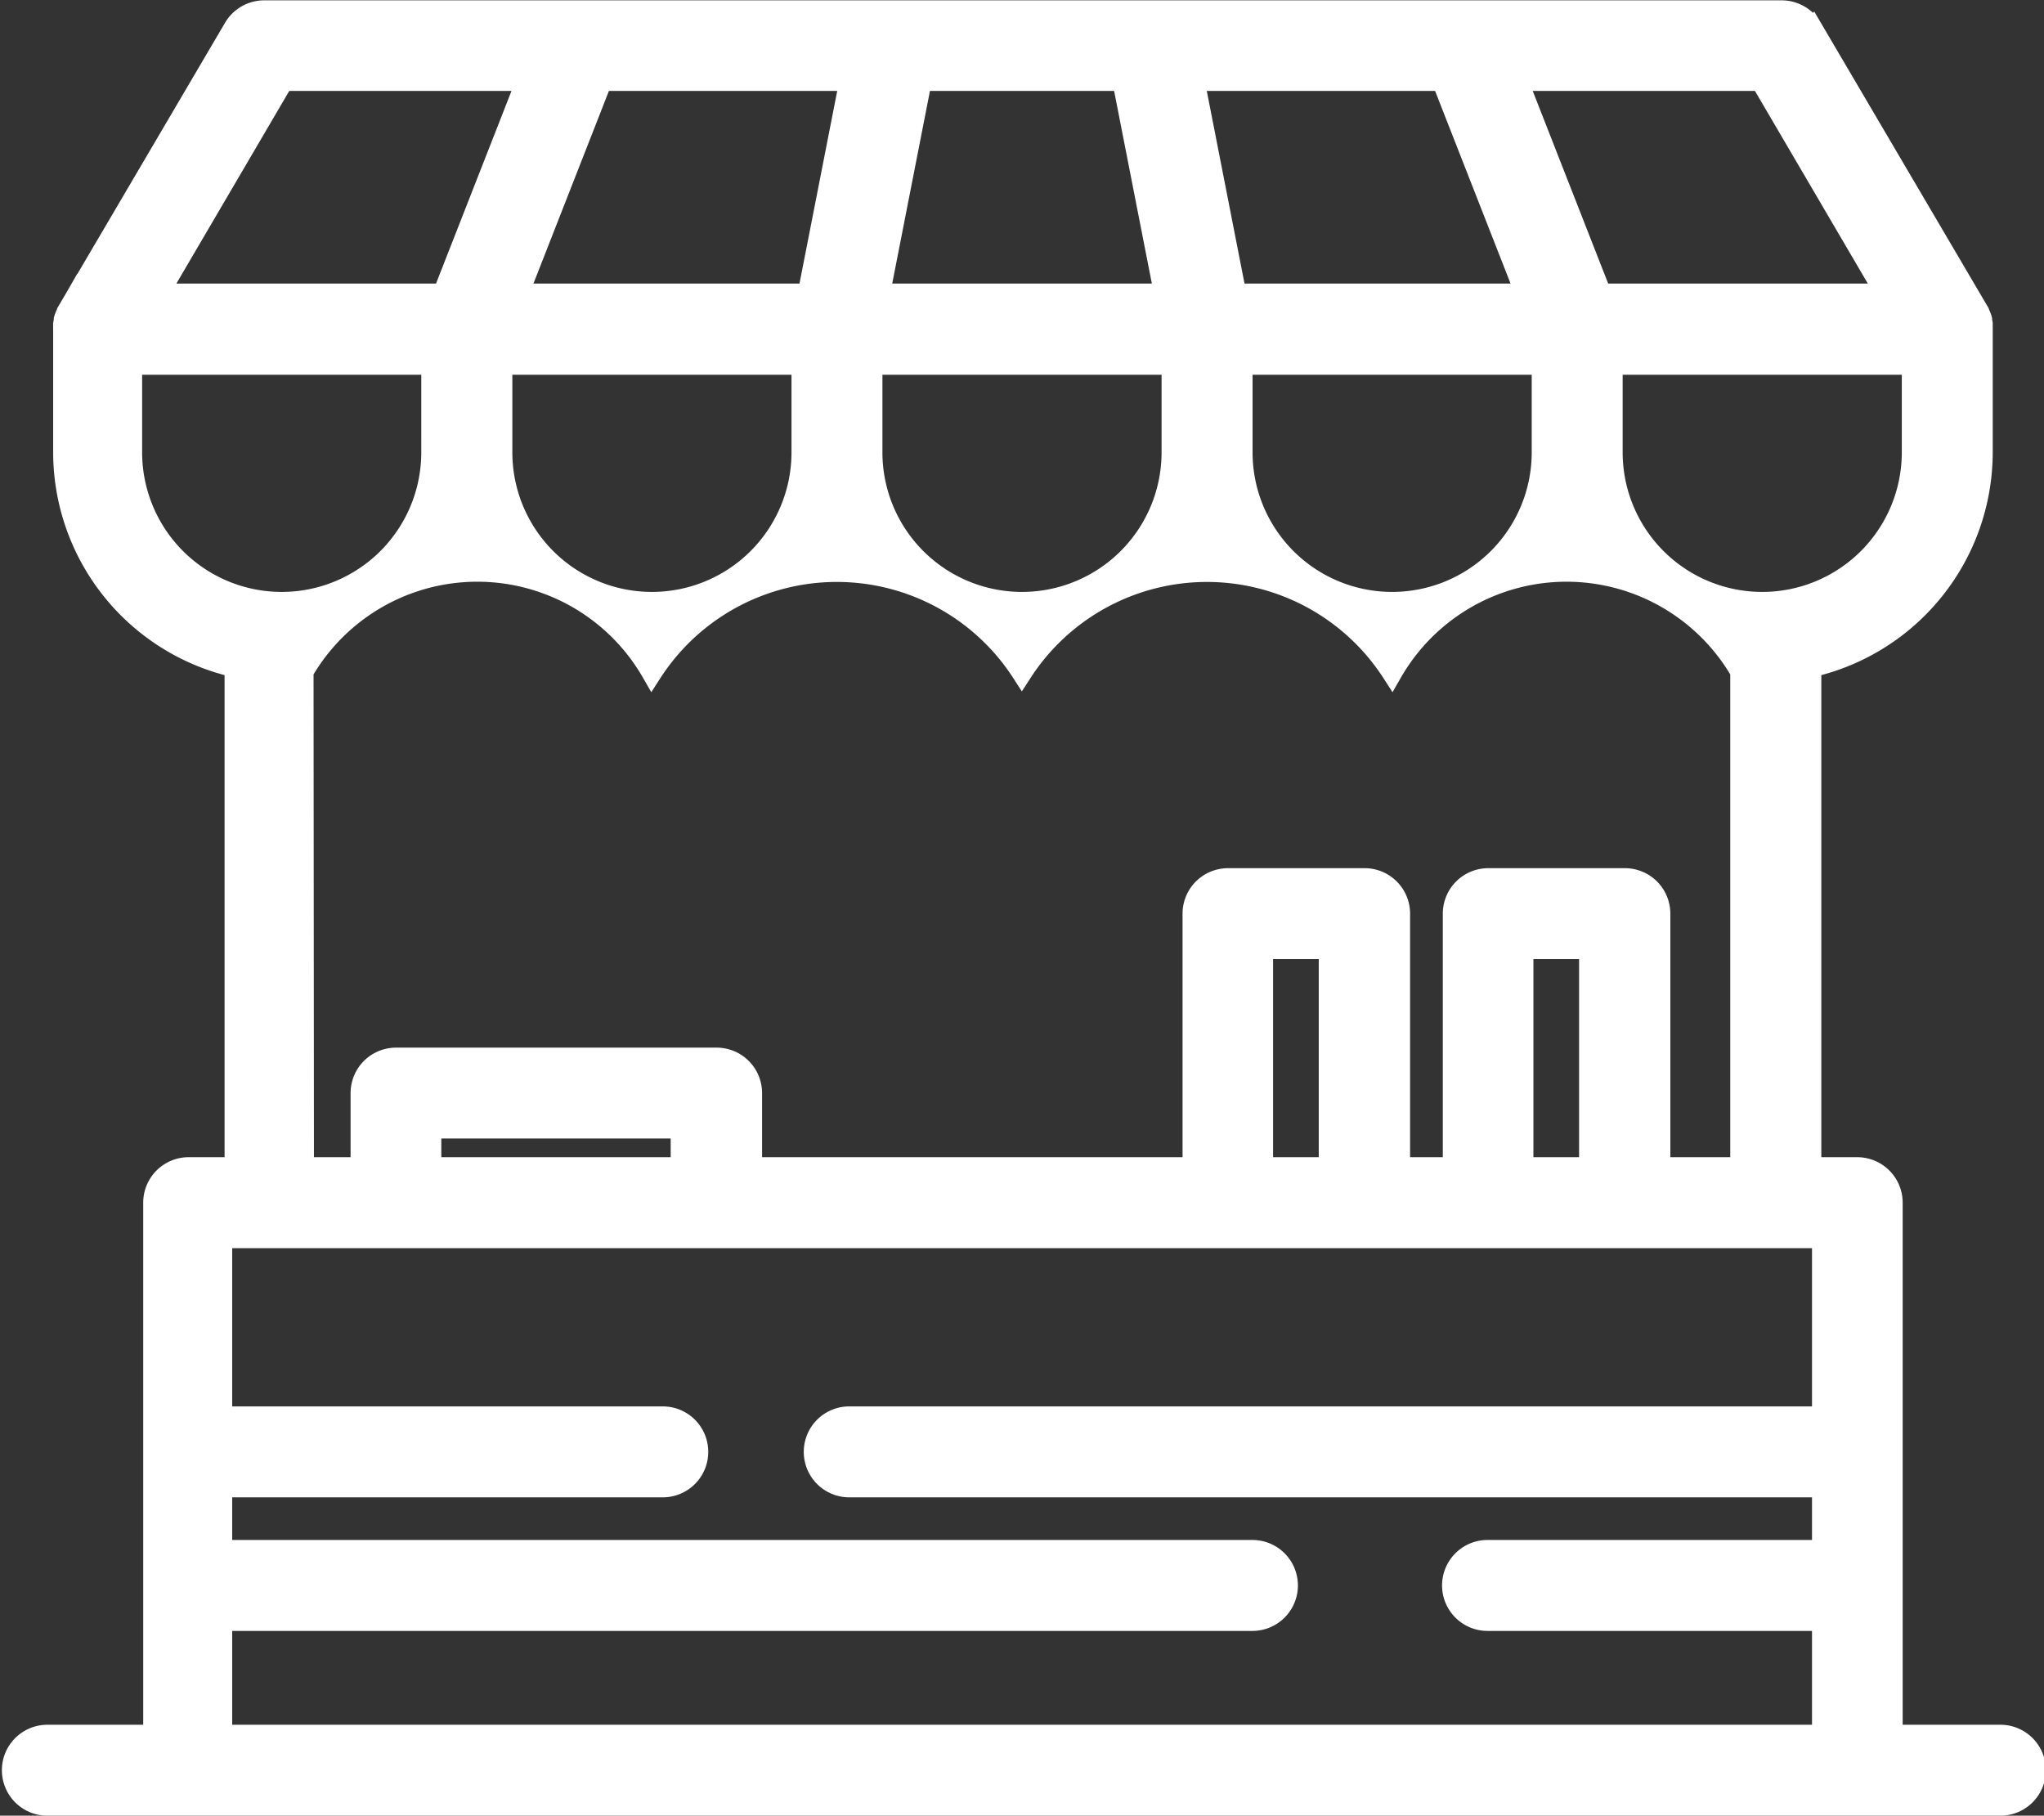 <?xml version="1.0" encoding="UTF-8"?> <svg xmlns="http://www.w3.org/2000/svg" width="30.3" height="26.914" viewBox="0 0 30.3 26.914"><rect x="0" y="0" width="30.3" height="26.914" fill="#333333" stroke="none"/><g id="グループ_93" data-name="グループ 93" transform="translate(-312.121 -1981.88)"><path id="パス_127" data-name="パス 127" d="M1541.915,849.783h-1.571v-7.889a.524.524,0,0,0-.524-.524h-.682v-7.413a3.272,3.272,0,0,0,2.541-3.185v-1.828h0s0-.006,0-.009,0-.036,0-.053,0-.012,0-.018-.006-.031-.009-.046,0-.01,0-.016a.527.527,0,0,0-.049-.116l0-.005-2.469-4.2a.524.524,0,0,0-.452-.259h-22.494a.524.524,0,0,0-.452.259l-2.469,4.2,0,.005a.522.522,0,0,0-.049.116l0,.016c0,.015-.007.031-.009.046s0,.012,0,.018a.509.509,0,0,0,0,.053s0,.006,0,.009h0v1.828a3.272,3.272,0,0,0,2.541,3.185v7.413h-.682a.524.524,0,0,0-.524.524v7.889h-1.571a.524.524,0,0,0,0,1.048h28.952a.524.524,0,0,0,0-1.048Zm-1.284-19.011a2.219,2.219,0,1,1-4.438,0v-1.3h4.438Zm-5.486,0a2.219,2.219,0,0,1-4.438,0v-1.3h4.438Zm-5.487,0a2.219,2.219,0,0,1-4.438,0v-1.3h4.438Zm-5.486,0a2.219,2.219,0,0,1-4.438,0v-1.3h4.438Zm.71-5.507-.618,3.155h-4.287l1.236-3.155Zm8.783,0,1.236,3.155h-4.287l-.618-3.155Zm-4.737,0,.618,3.155h-4.213l.618-3.155Zm11.311,3.155h-4.213l-1.236-3.155h3.6Zm-23.748-3.155h3.6l-1.236,3.155h-4.213Zm-2.245,5.507v-1.3h4.438v1.3a2.219,2.219,0,1,1-4.438,0Zm2.541,3.251a2.981,2.981,0,0,1,5.164.016,3.263,3.263,0,0,1,5.486,0,3.264,3.264,0,0,1,5.487,0,2.981,2.981,0,0,1,5.164-.016v7.347H1536.9v-3.76a.524.524,0,0,0-.524-.524h-2.025a.524.524,0,0,0-.524.524v3.76h-.785v-3.76a.524.524,0,0,0-.524-.524h-2.025a.524.524,0,0,0-.524.524v3.76h-6.533v-1.1a.524.524,0,0,0-.524-.524h-4.752a.524.524,0,0,0-.524.524v1.1h-.843Zm19.06,7.347h-.977v-3.236h.977Zm-3.859,0h-.977v-3.236h.977Zm-9.607,0h-3.7v-.577h3.7Zm-6.8,8.413v-1.691h15.274a.524.524,0,0,0,0-1.048h-15.274v-.932h6.533a.524.524,0,1,0,0-1.048h-6.533v-2.645H1539.3v2.645h-14.422a.524.524,0,0,0,0,1.048H1539.3v.932h-4.96a.524.524,0,0,0,0,1.048h4.96v1.691Z" transform="translate(-1200.168 1157.813)" fill="#fff" stroke="#fff" stroke-width="0.3"></path></g></svg> 